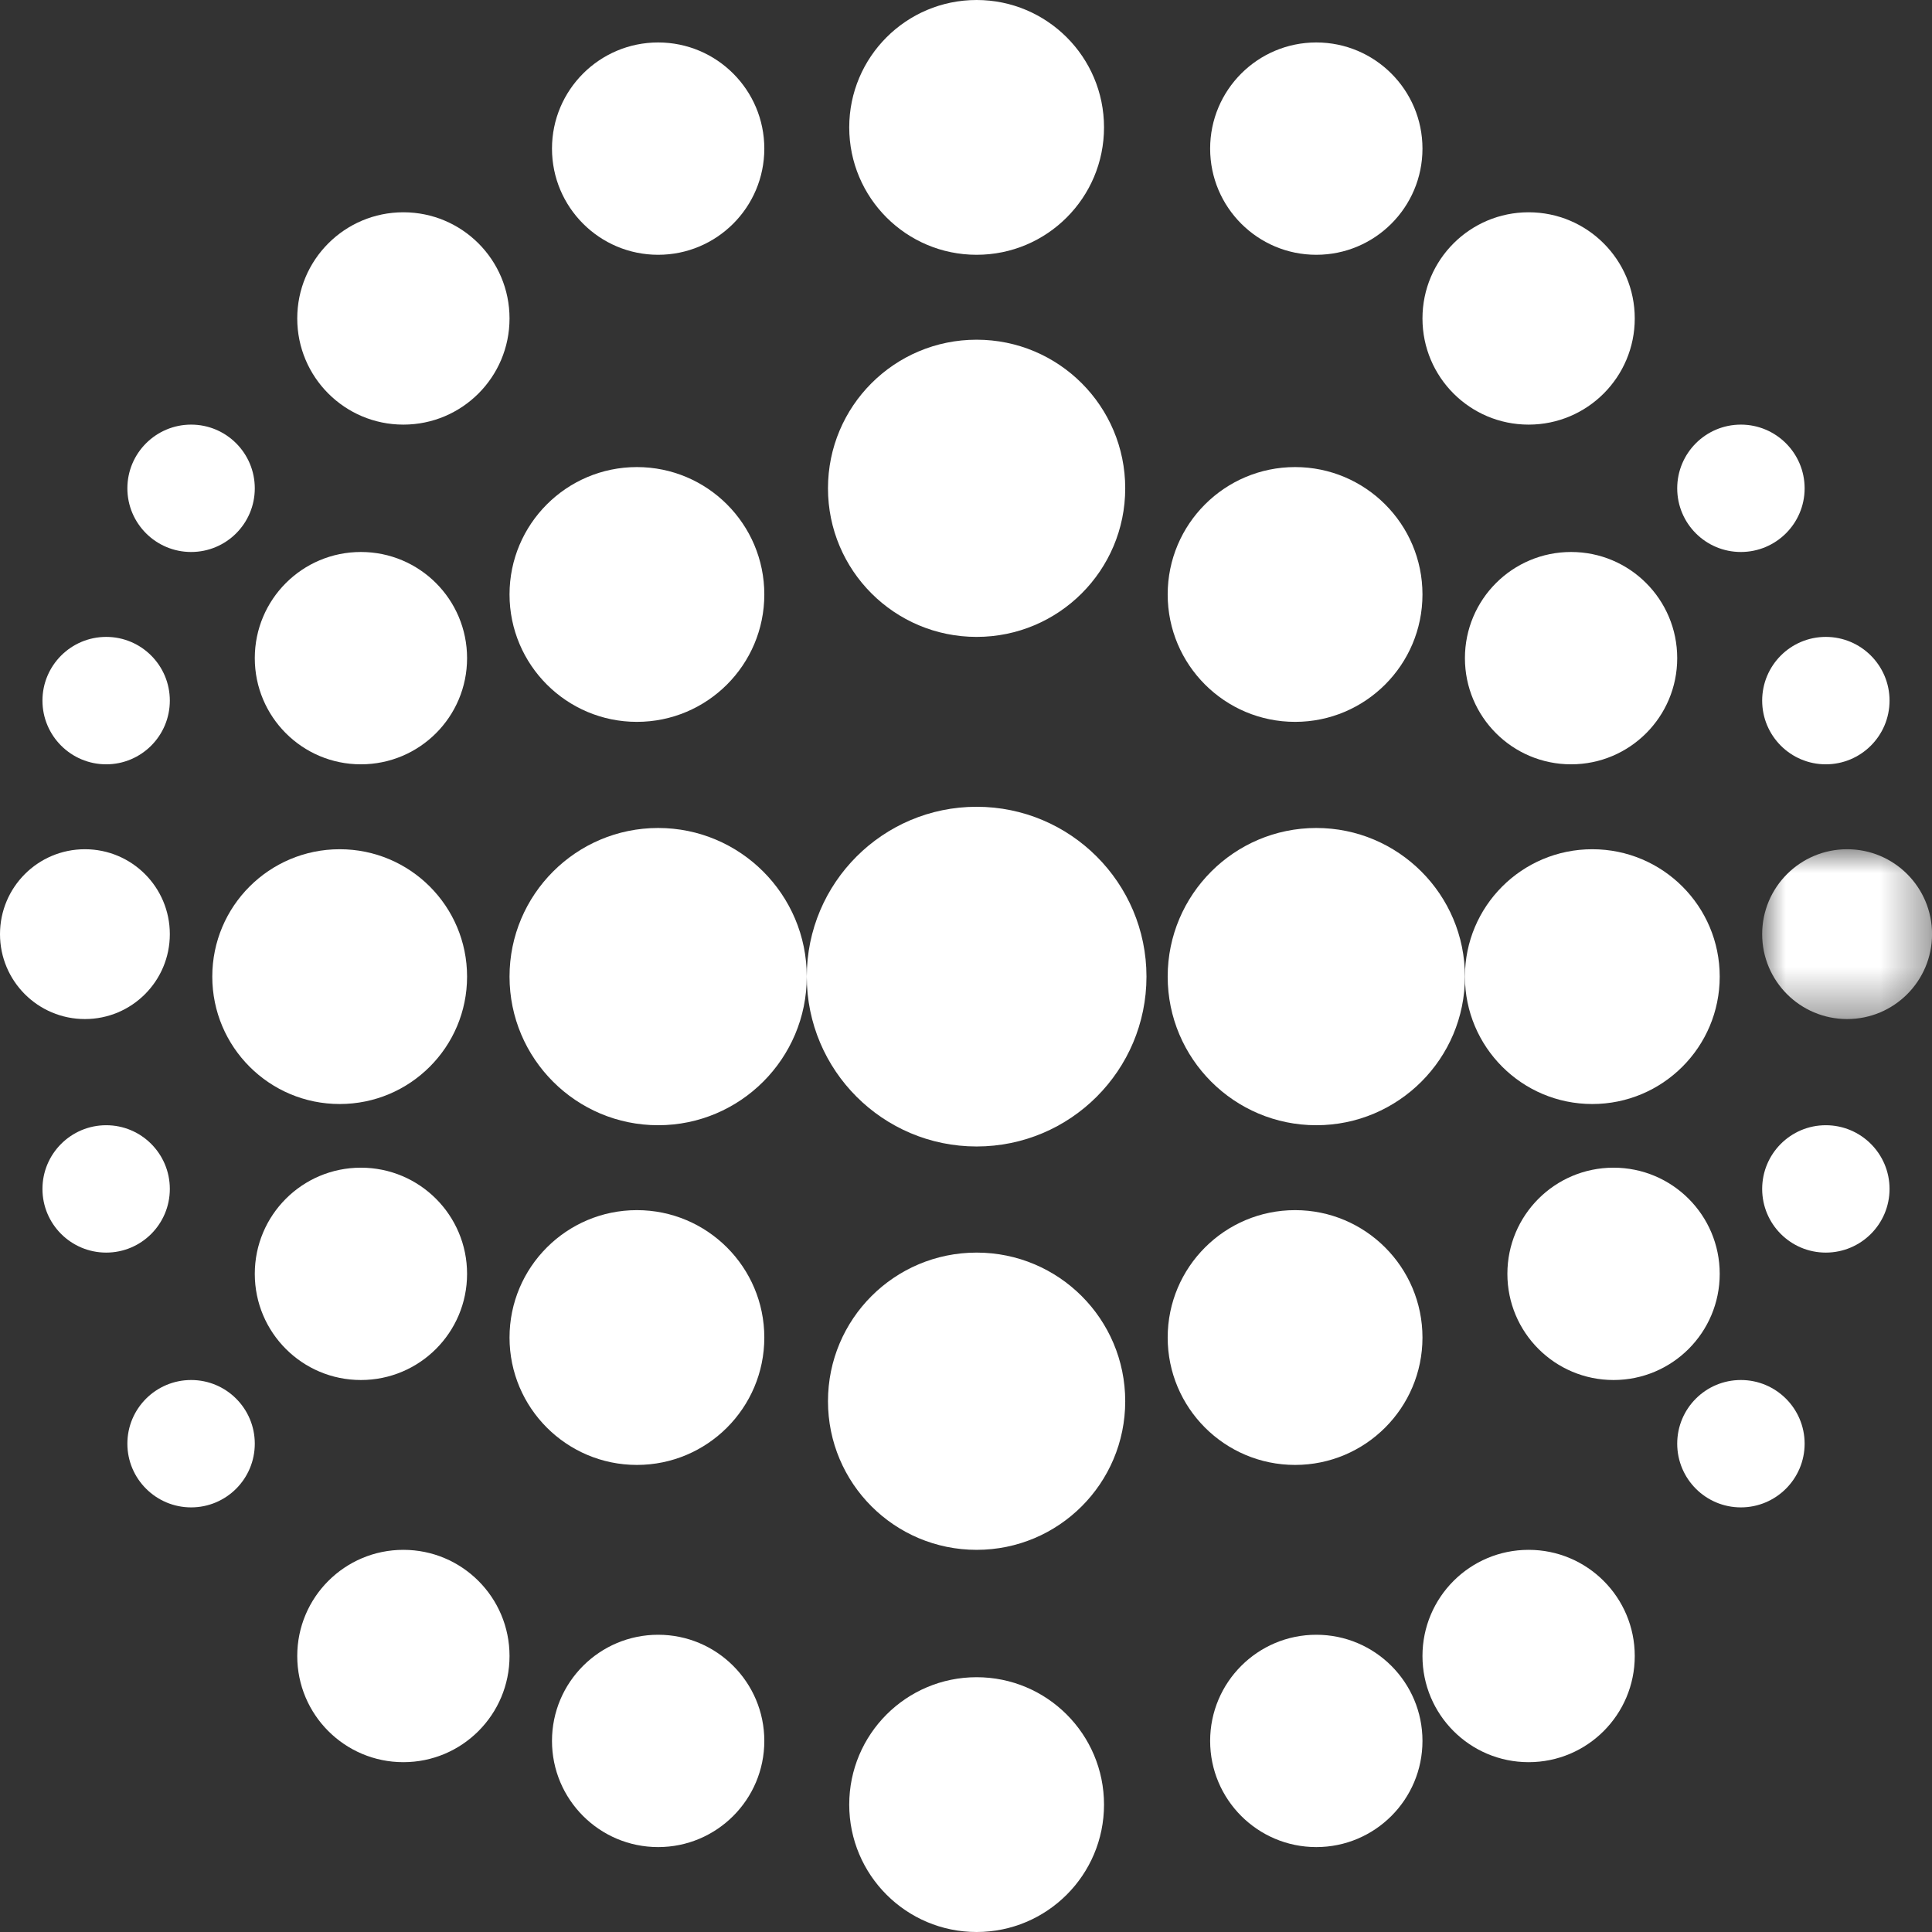 <?xml version="1.0" encoding="UTF-8"?>
<svg width="41px" height="41px" viewBox="0 0 41 41" version="1.1" xmlns="http://www.w3.org/2000/svg" xmlns:xlink="http://www.w3.org/1999/xlink">
    <rect x="0" y="0" width="41" height="41" fill="#333333" stroke="none"/>
    <title>Group 72</title>
    <defs>
        <polygon id="path-1" points="0 0 3.604 0 3.604 3.604 0 3.604"></polygon>
    </defs>
    <g id="mi_pro_techs_rapid_v6" stroke="none" stroke-width="1" fill="none" fill-rule="evenodd">
        <g id="identity_protection_desktop" transform="translate(-735, -1558)">
            <g id="gallery" transform="translate(0, 1471)">
                <g id="Allstate-Digital-Footprint-" transform="translate(0, 23)">
                    <g id="Group-72" transform="translate(735, 64)">
                        <path d="M24.33,20.725 C24.33,22.715 22.715,24.33 20.725,24.33 C18.736,24.33 17.121,22.715 17.121,20.725 C17.121,18.736 18.736,17.121 20.725,17.121 C22.715,17.121 24.33,18.736 24.33,20.725" id="Fill-1" fill="#FFFFFF"></path>
                        <path d="M23.879,10.363 C23.879,12.105 22.468,13.516 20.725,13.516 C18.982,13.516 17.571,12.105 17.571,10.363 C17.571,8.62 18.982,7.209 20.725,7.209 C22.468,7.209 23.879,8.62 23.879,10.363" id="Fill-3" fill="#FFFFFF"></path>
                        <path d="M23.879,29.736 C23.879,31.479 22.468,32.89 20.725,32.89 C18.982,32.89 17.571,31.479 17.571,29.736 C17.571,27.993 18.982,26.582 20.725,26.582 C22.468,26.582 23.879,27.993 23.879,29.736" id="Fill-5" fill="#FFFFFF"></path>
                        <path d="M23.429,38.297 C23.429,39.79 22.219,41 20.725,41 C19.232,41 18.022,39.79 18.022,38.297 C18.022,36.803 19.232,35.593 20.725,35.593 C22.219,35.593 23.429,36.803 23.429,38.297" id="Fill-7" fill="#FFFFFF"></path>
                        <path d="M23.429,2.703 C23.429,4.197 22.219,5.407 20.725,5.407 C19.232,5.407 18.022,4.197 18.022,2.703 C18.022,1.21 19.232,0 20.725,0 C22.219,0 23.429,1.21 23.429,2.703" id="Fill-9" fill="#FFFFFF"></path>
                        <path d="M31.088,20.725 C31.088,22.466 29.675,23.879 27.934,23.879 C26.193,23.879 24.78,22.466 24.78,20.725 C24.78,18.985 26.193,17.571 27.934,17.571 C29.675,17.571 31.088,18.985 31.088,20.725" id="Fill-11" fill="#FFFFFF"></path>
                        <path d="M30.187,12.615 C30.187,14.108 28.976,15.319 27.484,15.319 C25.991,15.319 24.78,14.108 24.78,12.615 C24.78,11.123 25.991,9.912 27.484,9.912 C28.976,9.912 30.187,11.123 30.187,12.615" id="Fill-13" fill="#FFFFFF"></path>
                        <path d="M30.187,28.385 C30.187,29.877 28.976,31.088 27.484,31.088 C25.991,31.088 24.78,29.877 24.78,28.385 C24.78,26.892 25.991,25.681 27.484,25.681 C28.976,25.681 30.187,26.892 30.187,28.385" id="Fill-15" fill="#FFFFFF"></path>
                        <path d="M30.187,36.945 C30.187,38.189 29.178,39.198 27.934,39.198 C26.69,39.198 25.681,38.189 25.681,36.945 C25.681,35.701 26.69,34.692 27.934,34.692 C29.178,34.692 30.187,35.701 30.187,36.945" id="Fill-17" fill="#FFFFFF"></path>
                        <path d="M30.187,3.154 C30.187,4.398 29.178,5.407 27.934,5.407 C26.69,5.407 25.681,4.398 25.681,3.154 C25.681,1.91 26.69,0.901 27.934,0.901 C29.178,0.901 30.187,1.91 30.187,3.154" id="Fill-19" fill="#FFFFFF"></path>
                        <path d="M36.495,20.725 C36.495,22.219 35.285,23.429 33.791,23.429 C32.297,23.429 31.088,22.219 31.088,20.725 C31.088,19.231 32.297,18.022 33.791,18.022 C35.285,18.022 36.495,19.231 36.495,20.725" id="Fill-21" fill="#FFFFFF"></path>
                        <path d="M35.593,13.967 C35.593,15.212 34.586,16.22 33.341,16.22 C32.096,16.22 31.088,15.212 31.088,13.967 C31.088,12.722 32.096,11.714 33.341,11.714 C34.586,11.714 35.593,12.722 35.593,13.967" id="Fill-23" fill="#FFFFFF"></path>
                        <path d="M36.495,27.033 C36.495,28.278 35.487,29.286 34.242,29.286 C32.997,29.286 31.989,28.278 31.989,27.033 C31.989,25.788 32.997,24.78 34.242,24.78 C35.487,24.78 36.495,25.788 36.495,27.033" id="Fill-25" fill="#FFFFFF"></path>
                        <path d="M34.692,35.143 C34.692,36.388 33.684,37.396 32.44,37.396 C31.195,37.396 30.187,36.388 30.187,35.143 C30.187,33.898 31.195,32.89 32.44,32.89 C33.684,32.89 34.692,33.898 34.692,35.143" id="Fill-27" fill="#FFFFFF"></path>
                        <path d="M34.692,6.758 C34.692,8.003 33.684,9.011 32.44,9.011 C31.195,9.011 30.187,8.003 30.187,6.758 C30.187,5.513 31.195,4.505 32.44,4.505 C33.684,4.505 34.692,5.513 34.692,6.758" id="Fill-29" fill="#FFFFFF"></path>
                        <path d="M38.297,10.363 C38.297,11.109 37.69,11.714 36.944,11.714 C36.197,11.714 35.593,11.109 35.593,10.363 C35.593,9.617 36.197,9.011 36.944,9.011 C37.69,9.011 38.297,9.617 38.297,10.363" id="Fill-31" fill="#FFFFFF"></path>
                        <path d="M38.297,30.637 C38.297,31.383 37.69,31.989 36.944,31.989 C36.197,31.989 35.593,31.383 35.593,30.637 C35.593,29.891 36.197,29.286 36.944,29.286 C37.69,29.286 38.297,29.891 38.297,30.637" id="Fill-33" fill="#FFFFFF"></path>
                        <path d="M40.099,14.868 C40.099,15.614 39.493,16.22 38.746,16.22 C38,16.22 37.396,15.614 37.396,14.868 C37.396,14.122 38,13.516 38.746,13.516 C39.493,13.516 40.099,14.122 40.099,14.868" id="Fill-35" fill="#FFFFFF"></path>
                        <path d="M40.099,25.231 C40.099,25.977 39.493,26.582 38.746,26.582 C38,26.582 37.396,25.977 37.396,25.231 C37.396,24.485 38,23.879 38.746,23.879 C39.493,23.879 40.099,24.485 40.099,25.231" id="Fill-37" fill="#FFFFFF"></path>
                        <g id="Group-41" transform="translate(37.396, 18.022)">
                            <mask id="mask-2" fill="white">
                                <use xlink:href="#path-1"></use>
                            </mask>
                            <g id="Clip-40"></g>
                            <path d="M3.605,1.802 C3.605,2.798 2.799,3.604 1.803,3.604 C0.807,3.604 0,2.798 0,1.802 C0,0.806 0.807,0 1.803,0 C2.799,0 3.605,0.806 3.605,1.802" id="Fill-39" fill="#FFFFFF" mask="url(#mask-2)"></path>
                        </g>
                        <path d="M10.813,20.725 C10.813,22.466 12.226,23.879 13.967,23.879 C15.708,23.879 17.121,22.466 17.121,20.725 C17.121,18.985 15.708,17.571 13.967,17.571 C12.226,17.571 10.813,18.985 10.813,20.725" id="Fill-42" fill="#FFFFFF"></path>
                        <path d="M10.813,12.615 C10.813,14.108 12.024,15.319 13.516,15.319 C15.009,15.319 16.22,14.108 16.22,12.615 C16.22,11.123 15.009,9.912 13.516,9.912 C12.024,9.912 10.813,11.123 10.813,12.615" id="Fill-44" fill="#FFFFFF"></path>
                        <path d="M10.813,28.385 C10.813,29.877 12.024,31.088 13.516,31.088 C15.009,31.088 16.22,29.877 16.22,28.385 C16.22,26.892 15.009,25.681 13.516,25.681 C12.024,25.681 10.813,26.892 10.813,28.385" id="Fill-46" fill="#FFFFFF"></path>
                        <path d="M11.714,36.945 C11.714,38.189 12.723,39.198 13.967,39.198 C15.211,39.198 16.22,38.189 16.22,36.945 C16.22,35.701 15.211,34.692 13.967,34.692 C12.723,34.692 11.714,35.701 11.714,36.945" id="Fill-48" fill="#FFFFFF"></path>
                        <path d="M11.714,3.154 C11.714,4.398 12.723,5.407 13.967,5.407 C15.211,5.407 16.22,4.398 16.22,3.154 C16.22,1.91 15.211,0.901 13.967,0.901 C12.723,0.901 11.714,1.91 11.714,3.154" id="Fill-50" fill="#FFFFFF"></path>
                        <path d="M4.505,20.725 C4.505,22.219 5.715,23.429 7.209,23.429 C8.703,23.429 9.912,22.219 9.912,20.725 C9.912,19.231 8.703,18.022 7.209,18.022 C5.715,18.022 4.505,19.231 4.505,20.725" id="Fill-52" fill="#FFFFFF"></path>
                        <path d="M5.407,13.967 C5.407,15.212 6.414,16.22 7.659,16.22 C8.904,16.22 9.912,15.212 9.912,13.967 C9.912,12.722 8.904,11.714 7.659,11.714 C6.414,11.714 5.407,12.722 5.407,13.967" id="Fill-54" fill="#FFFFFF"></path>
                        <path d="M5.407,27.033 C5.407,28.278 6.414,29.286 7.659,29.286 C8.904,29.286 9.912,28.278 9.912,27.033 C9.912,25.788 8.904,24.78 7.659,24.78 C6.414,24.78 5.407,25.788 5.407,27.033" id="Fill-56" fill="#FFFFFF"></path>
                        <path d="M6.308,35.143 C6.308,36.388 7.316,37.396 8.56,37.396 C9.805,37.396 10.813,36.388 10.813,35.143 C10.813,33.898 9.805,32.89 8.56,32.89 C7.316,32.89 6.308,33.898 6.308,35.143" id="Fill-58" fill="#FFFFFF"></path>
                        <path d="M6.308,6.758 C6.308,8.003 7.316,9.011 8.56,9.011 C9.805,9.011 10.813,8.003 10.813,6.758 C10.813,5.513 9.805,4.505 8.56,4.505 C7.316,4.505 6.308,5.513 6.308,6.758" id="Fill-60" fill="#FFFFFF"></path>
                        <path d="M2.703,10.363 C2.703,11.109 3.31,11.714 4.056,11.714 C4.803,11.714 5.407,11.109 5.407,10.363 C5.407,9.617 4.803,9.011 4.056,9.011 C3.31,9.011 2.703,9.617 2.703,10.363" id="Fill-62" fill="#FFFFFF"></path>
                        <path d="M2.703,30.637 C2.703,31.383 3.31,31.989 4.056,31.989 C4.803,31.989 5.407,31.383 5.407,30.637 C5.407,29.891 4.803,29.286 4.056,29.286 C3.31,29.286 2.703,29.891 2.703,30.637" id="Fill-64" fill="#FFFFFF"></path>
                        <path d="M0.901,14.868 C0.901,15.614 1.507,16.22 2.254,16.22 C3,16.22 3.604,15.614 3.604,14.868 C3.604,14.122 3,13.516 2.254,13.516 C1.507,13.516 0.901,14.122 0.901,14.868" id="Fill-66" fill="#FFFFFF"></path>
                        <path d="M0.901,25.231 C0.901,25.977 1.507,26.582 2.254,26.582 C3,26.582 3.604,25.977 3.604,25.231 C3.604,24.485 3,23.879 2.254,23.879 C1.507,23.879 0.901,24.485 0.901,25.231" id="Fill-68" fill="#FFFFFF"></path>
                        <path d="M0,19.824 C0,20.82 0.806,21.626 1.802,21.626 C2.798,21.626 3.604,20.82 3.604,19.824 C3.604,18.828 2.798,18.022 1.802,18.022 C0.806,18.022 0,18.828 0,19.824" id="Fill-70" fill="#FFFFFF"></path>
                    </g>
                </g>
            </g>
        </g>
    </g>
</svg>